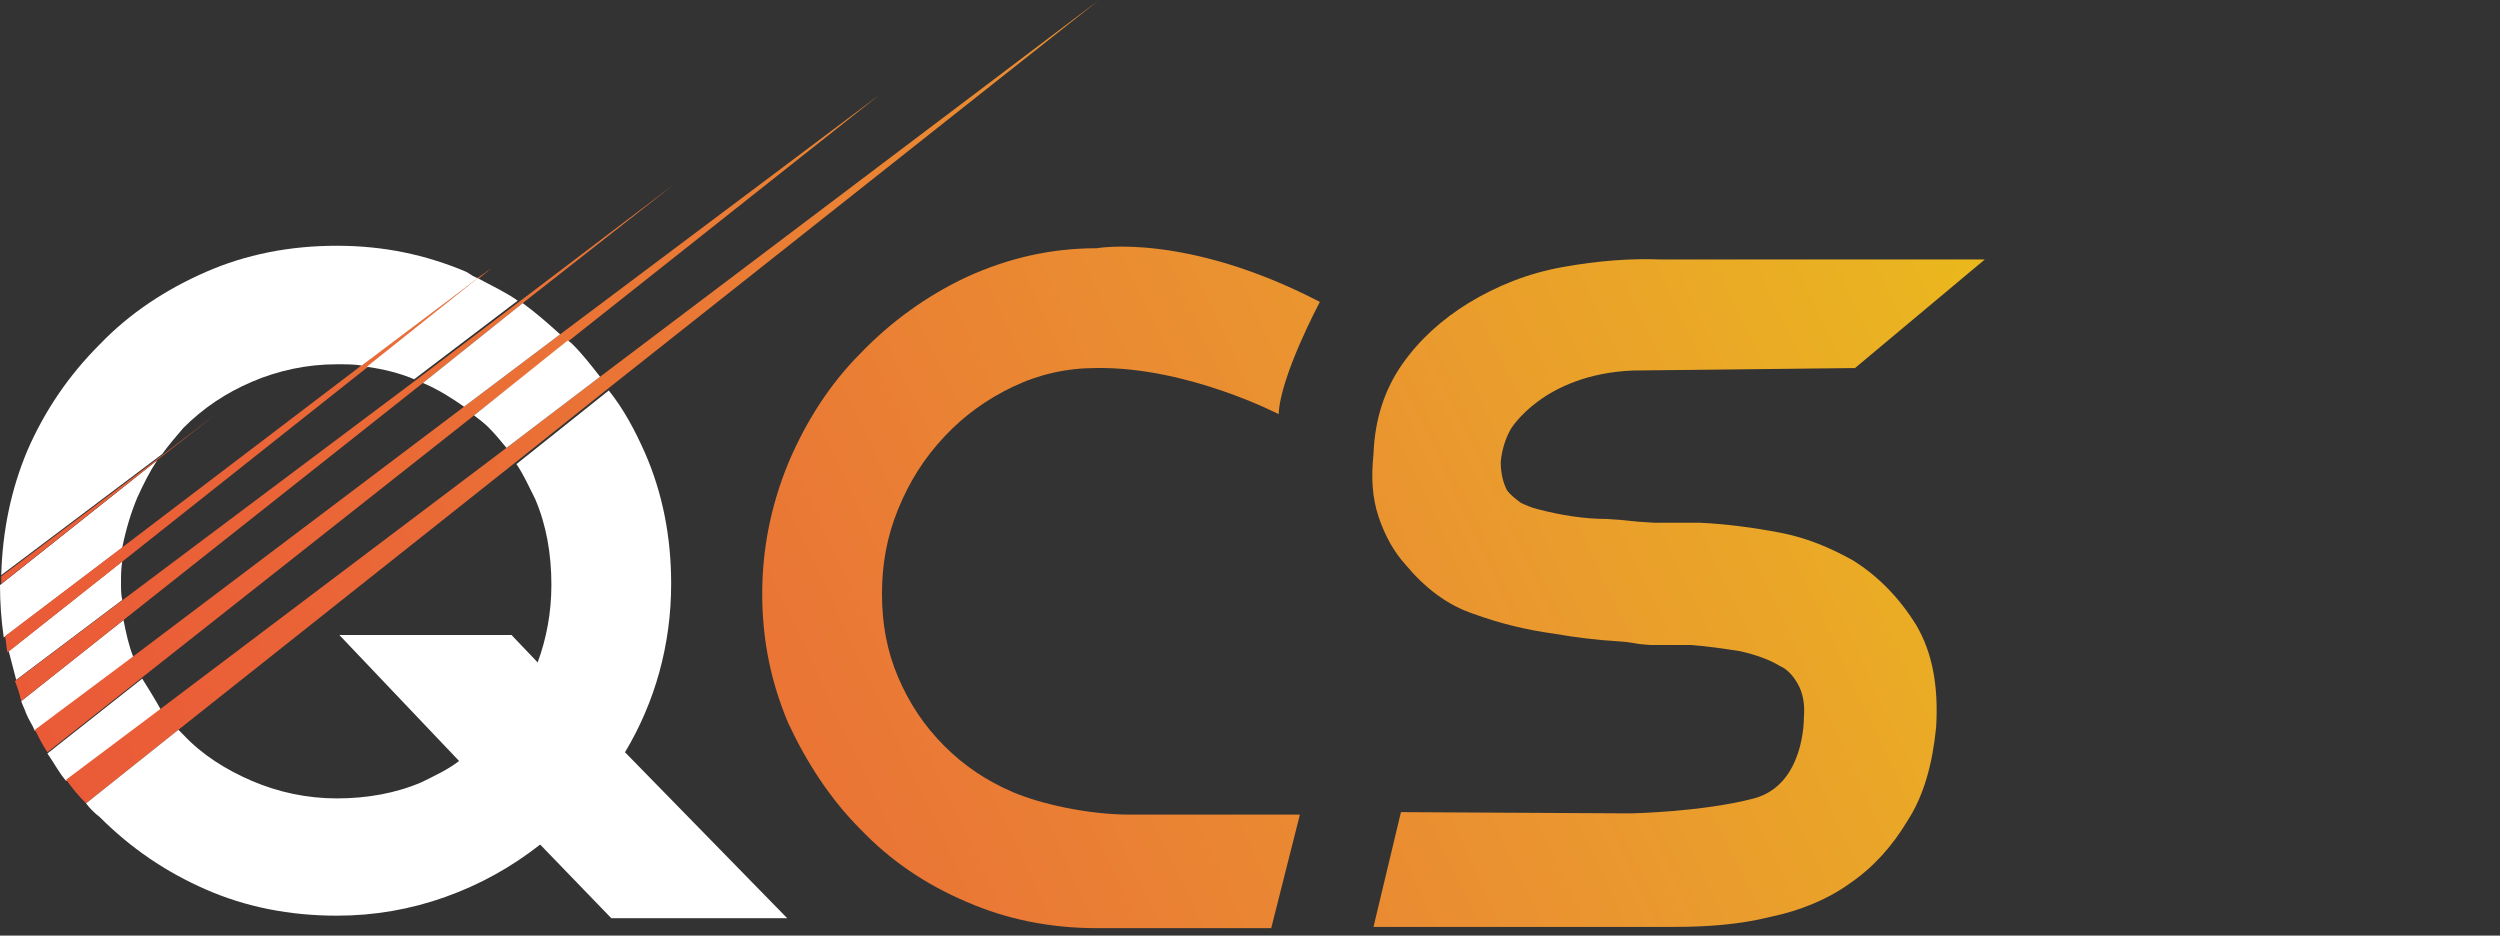 <?xml version="1.0" encoding="utf-8"?>
<!-- Generator: Adobe Illustrator 27.5.0, SVG Export Plug-In . SVG Version: 6.00 Build 0)  -->
<svg version="1.1" id="Calque_1" xmlns="http://www.w3.org/2000/svg" xmlns:xlink="http://www.w3.org/1999/xlink" x="0px" y="0px"
	 width="200.4px" height="75px" viewBox="0 0 200.4 75" style="enable-background:new 0 0 200.4 75;" xml:space="preserve">
<rect x="0" y="0" width="200.4" height="75" fill="#333333" stroke="none"/>
<style type="text/css">
	.st0{fill:url(#SVGID_1_);}
	.st1{fill:url(#SVGID_00000099656296221000383890000002582877253287921322_);}
	.st2{fill:#FFFFFF;}
	.st3{fill:url(#SVGID_00000110429865533857968870000007102743482088259263_);}
	.st4{fill:url(#SVGID_00000155122497980865170430000003867680430056359607_);}
	.st5{fill:url(#SVGID_00000093860834113358625640000004168533598506011819_);}
	.st6{fill:url(#SVGID_00000136406603665693888970000003439742846817713062_);}
	.st7{fill:url(#SVGID_00000095310457170075805970000010715065142165985421_);}
</style>
<g>
	<g>
		<linearGradient id="SVGID_1_" gradientUnits="userSpaceOnUse" x1="208.623" y1="-7.433" x2="-21.821" y2="100.488">
			<stop  offset="0" style="stop-color:#E8E100"/>
			<stop  offset="7.677376e-02" style="stop-color:#E9D300"/>
			<stop  offset="0.252" style="stop-color:#EAB321"/>
			<stop  offset="0.423" style="stop-color:#EA9530"/>
			<stop  offset="0.587" style="stop-color:#EA7A35"/>
			<stop  offset="0.742" style="stop-color:#EA6437"/>
			<stop  offset="0.883" style="stop-color:#EA5637"/>
			<stop  offset="1" style="stop-color:#EA5137"/>
		</linearGradient>
		<path class="st0" d="M101.9,74.4h-14c-3.7,0-7.2-0.7-10.4-2.1c-3.3-1.4-6.1-3.3-8.5-5.8c-2.4-2.4-4.3-5.3-5.8-8.5
			c-1.4-3.3-2.1-6.7-2.1-10.4c0-3.6,0.7-7.1,2.1-10.5c1.4-3.3,3.3-6.3,5.8-8.8c2.4-2.5,5.3-4.6,8.5-6.1c3.3-1.5,6.7-2.3,10.4-2.3
			c0,0,7.1-1.3,17.9,4.3c0,0-3.2,6-3.3,9c0,0-7.3-3.8-14.6-3.7c-2.4,0-4.6,0.5-6.7,1.5c-2.1,1-3.9,2.3-5.5,4
			c-1.6,1.7-2.8,3.6-3.7,5.8c-0.9,2.2-1.3,4.4-1.3,6.8c0,2.4,0.4,4.6,1.3,6.7c0.9,2.1,2.1,3.9,3.7,5.5c1.6,1.6,3.4,2.8,5.5,3.7
			c2.1,0.9,5.9,1.8,9.4,1.8h13.6L101.9,74.4z"/>
		
			<linearGradient id="SVGID_00000005977189974831843180000009214433942770493616_" gradientUnits="userSpaceOnUse" x1="216.153" y1="8.645" x2="-14.291" y2="116.567">
			<stop  offset="0" style="stop-color:#E8E100"/>
			<stop  offset="7.677376e-02" style="stop-color:#E9D300"/>
			<stop  offset="0.252" style="stop-color:#EAB321"/>
			<stop  offset="0.423" style="stop-color:#EA9530"/>
			<stop  offset="0.587" style="stop-color:#EA7A35"/>
			<stop  offset="0.742" style="stop-color:#EA6437"/>
			<stop  offset="0.883" style="stop-color:#EA5637"/>
			<stop  offset="1" style="stop-color:#EA5137"/>
		</linearGradient>
		<path style="fill:url(#SVGID_00000005977189974831843180000009214433942770493616_);" d="M148.7,29.5l-17.8,0.2
			c-7.2,0.3-9.8,4.7-9.8,4.7c-0.4,0.7-0.7,1.6-0.8,2.6c0,1,0.2,1.7,0.5,2.3c0.3,0.4,0.7,0.7,1.1,1c0.4,0.2,0.9,0.4,1.3,0.5
			c1.9,0.5,3.8,0.8,5.6,0.8c1.9,0.1,1.7,0.2,3.8,0.3h3.6c2.2,0.1,4.4,0.4,6.5,0.8c2.1,0.4,4,1.2,5.8,2.2c2.1,1.3,3.8,3.1,5.1,5.2
			c1.3,2.2,1.8,4.9,1.6,8.2c-0.3,3-1,5.5-2.3,7.5c-1.2,2-2.7,3.7-4.6,5c-1.8,1.3-4,2.2-6.4,2.7c-2.4,0.6-5,0.8-7.7,0.8h-24.1
			l2.2-9.2l18.4,0.1c0,0,5.7-0.1,9.9-1.2c4.1-1.1,4-6.5,4-6.5c0.1-1.1-0.1-2-0.5-2.7c-0.4-0.7-0.9-1.2-1.4-1.4
			c-0.8-0.5-1.9-0.9-3.2-1.2c-1.3-0.2-2.6-0.4-4-0.5h-3.2c-1.6-0.1-1.1-0.2-2.7-0.3c-1.6-0.1-3.3-0.3-5-0.6
			c-2.2-0.3-4.3-0.8-6.5-1.6c-2.1-0.7-3.9-2.1-5.4-3.9c-1-1.1-1.7-2.4-2.2-3.9c-0.5-1.5-0.6-3.1-0.4-5c0.1-2.8,0.9-5.2,2.3-7.2
			c1.4-2,3.2-3.6,5.3-4.9c2.3-1.4,4.8-2.4,7.6-2.9c2.8-0.5,5.4-0.7,7.9-0.6l25.9,0L148.7,29.5z"/>
		<path class="st2" d="M9.7,46.7c0-0.6,0-1.1,0.1-1.7l-9.1,7.2c0.2,0.8,0.4,1.5,0.6,2.3l8.5-6.4C9.7,47.7,9.7,47.2,9.7,46.7z"/>
		<path class="st2" d="M11.4,54.4l-7.6,6c0.5,0.7,0.9,1.5,1.5,2.2l7.6-5.7C12.4,56,11.9,55.2,11.4,54.4z"/>
		<path class="st2" d="M11,39.9c0.5-1.1,1-2.1,1.6-3L0,46.9c0,1.4,0.1,2.8,0.3,4.2l9.5-7.2C10.1,42.4,10.5,41.1,11,39.9z"/>
		<path class="st2" d="M9.9,49.7l-8.2,6.5c0.1,0.3,0.3,0.7,0.4,1c0.2,0.5,0.5,0.9,0.7,1.4l7.9-5.9C10.3,51.7,10.1,50.7,9.9,49.7z"/>
		<g>
			
				<linearGradient id="SVGID_00000040557193382891515910000014038850090226443441_" gradientUnits="userSpaceOnUse" x1="190.884" y1="-45.311" x2="-39.559" y2="62.611">
				<stop  offset="0" style="stop-color:#E8E100"/>
				<stop  offset="7.677376e-02" style="stop-color:#E9D300"/>
				<stop  offset="0.252" style="stop-color:#EAB321"/>
				<stop  offset="0.423" style="stop-color:#EA9530"/>
				<stop  offset="0.587" style="stop-color:#EA7A35"/>
				<stop  offset="0.742" style="stop-color:#EA6437"/>
				<stop  offset="0.883" style="stop-color:#EA5637"/>
				<stop  offset="1" style="stop-color:#EA5137"/>
			</linearGradient>
			<path style="fill:url(#SVGID_00000040557193382891515910000014038850090226443441_);" d="M17.3,33.2l-4.3,3.3L0.1,46.2
				c0,0.2,0,0.4,0,0.5c0,0,0,0.1,0,0.1l12.6-10L17.3,33.2z"/>
			
				<linearGradient id="SVGID_00000103231571029435792010000005958454855559728311_" gradientUnits="userSpaceOnUse" x1="191.738" y1="-43.489" x2="-38.706" y2="64.433">
				<stop  offset="0" style="stop-color:#E8E100"/>
				<stop  offset="7.677376e-02" style="stop-color:#E9D300"/>
				<stop  offset="0.252" style="stop-color:#EAB321"/>
				<stop  offset="0.423" style="stop-color:#EA9530"/>
				<stop  offset="0.587" style="stop-color:#EA7A35"/>
				<stop  offset="0.742" style="stop-color:#EA6437"/>
				<stop  offset="0.883" style="stop-color:#EA5637"/>
				<stop  offset="1" style="stop-color:#EA5137"/>
			</linearGradient>
			<path style="fill:url(#SVGID_00000103231571029435792010000005958454855559728311_);" d="M29.5,29.4l8.9-7.1l1-0.8l-1,0.7l-9.3,7
				L9.9,43.8L0.4,51c0.1,0.4,0.1,0.9,0.2,1.3l9.1-7.2L29.5,29.4z"/>
			
				<linearGradient id="SVGID_00000017494264018689232760000008055269527868675222_" gradientUnits="userSpaceOnUse" x1="192.585" y1="-41.679" x2="-37.858" y2="66.243">
				<stop  offset="0" style="stop-color:#E8E100"/>
				<stop  offset="7.677376e-02" style="stop-color:#E9D300"/>
				<stop  offset="0.252" style="stop-color:#EAB321"/>
				<stop  offset="0.423" style="stop-color:#EA9530"/>
				<stop  offset="0.587" style="stop-color:#EA7A35"/>
				<stop  offset="0.742" style="stop-color:#EA6437"/>
				<stop  offset="0.883" style="stop-color:#EA5637"/>
				<stop  offset="1" style="stop-color:#EA5137"/>
			</linearGradient>
			<path style="fill:url(#SVGID_00000017494264018689232760000008055269527868675222_);" d="M33.9,30.7l8-6.4L54,14.8l-12.4,9.4
				l-8.3,6.3L9.7,48.2l-8.5,6.4c0.2,0.5,0.4,1.1,0.5,1.6l8.2-6.5L33.9,30.7z"/>
			
				<linearGradient id="SVGID_00000082361660848137778310000007834357281304918715_" gradientUnits="userSpaceOnUse" x1="193.676" y1="-39.349" x2="-36.768" y2="68.572">
				<stop  offset="0" style="stop-color:#E8E100"/>
				<stop  offset="7.677376e-02" style="stop-color:#E9D300"/>
				<stop  offset="0.252" style="stop-color:#EAB321"/>
				<stop  offset="0.423" style="stop-color:#EA9530"/>
				<stop  offset="0.587" style="stop-color:#EA7A35"/>
				<stop  offset="0.742" style="stop-color:#EA6437"/>
				<stop  offset="0.883" style="stop-color:#EA5637"/>
				<stop  offset="1" style="stop-color:#EA5137"/>
			</linearGradient>
			<path style="fill:url(#SVGID_00000082361660848137778310000007834357281304918715_);" d="M38,33.3l7.5-5.9l25-19.8L44.9,26.8
				l-7.7,5.8l-26.5,20l-7.9,5.9c0.3,0.6,0.6,1.2,1,1.8l7.6-6L38,33.3z"/>
			
				<linearGradient id="SVGID_00000088850137549163666050000017184944952887516563_" gradientUnits="userSpaceOnUse" x1="194.879" y1="-36.781" x2="-35.565" y2="71.14">
				<stop  offset="0" style="stop-color:#E8E100"/>
				<stop  offset="7.677376e-02" style="stop-color:#E9D300"/>
				<stop  offset="0.252" style="stop-color:#EAB321"/>
				<stop  offset="0.423" style="stop-color:#EA9530"/>
				<stop  offset="0.587" style="stop-color:#EA7A35"/>
				<stop  offset="0.742" style="stop-color:#EA6437"/>
				<stop  offset="0.883" style="stop-color:#EA5637"/>
				<stop  offset="1" style="stop-color:#EA5137"/>
			</linearGradient>
			<path style="fill:url(#SVGID_00000088850137549163666050000017184944952887516563_);" d="M48.1,30.2l-7.5,5.7L12.9,56.8l-7.6,5.7
				c0.5,0.7,1,1.3,1.6,1.9l7.4-5.9l27.1-21.5l7.4-5.9L88.1,0L48.1,30.2z"/>
		</g>
		<path class="st2" d="M50.1,60.3c2.4-4,3.7-8.6,3.7-13.5c0-3.8-0.7-7.3-2.1-10.5c-0.8-1.8-1.7-3.5-2.9-5l-7.4,5.9
			c0.6,0.9,1,1.8,1.5,2.8c0.9,2.1,1.3,4.4,1.3,6.9c0,2.2-0.4,4.3-1.1,6.2L41,50.9l-13.8,0L36.8,61c-0.9,0.7-2,1.2-3,1.7
			C31.7,63.6,29.4,64,27,64c-2.4,0-4.7-0.5-6.8-1.4c-2.1-0.9-4-2.1-5.5-3.7c-0.1-0.1-0.3-0.3-0.4-0.4l-7.4,5.9
			c0.3,0.4,0.7,0.8,1.1,1.1c2.5,2.5,5.3,4.4,8.5,5.8c3.2,1.4,6.7,2.1,10.5,2.1c3,0,5.9-0.5,8.7-1.5c2.8-1,5.3-2.4,7.6-4.2l5.7,5.9
			h14.1L50.1,60.3z"/>
		<path class="st2" d="M14.7,34.3c1.6-1.6,3.4-2.8,5.5-3.7c2.1-0.9,4.4-1.4,6.8-1.4c0.7,0,1.4,0,2,0.1l9.3-7
			c-0.3-0.1-0.6-0.3-0.9-0.5c-3.3-1.4-6.7-2.1-10.4-2.1c-3.8,0-7.3,0.7-10.5,2.1c-3.2,1.4-6.1,3.3-8.5,5.8c-2.5,2.5-4.4,5.3-5.8,8.5
			c-1.3,3.1-2,6.4-2.1,10l12.9-9.7C13.5,35.7,14.1,35,14.7,34.3z"/>
		<path class="st2" d="M33.2,30.4l8.3-6.3c-1-0.7-2.1-1.2-3.2-1.8l-8.9,7.1C30.8,29.6,32,29.9,33.2,30.4z"/>
		<path class="st2" d="M37.2,32.6l7.7-5.8c-1-0.9-1.9-1.7-3-2.5l-8,6.4C35.1,31.2,36.2,31.9,37.2,32.6z"/>
		<path class="st2" d="M39.2,34.3c0.5,0.5,0.9,1,1.4,1.6l7.5-5.7c-0.7-0.9-1.4-1.8-2.2-2.6c-0.1-0.1-0.2-0.2-0.4-0.3L38,33.3
			C38.4,33.6,38.8,33.9,39.2,34.3z"/>
	</g>
</g>
</svg>
